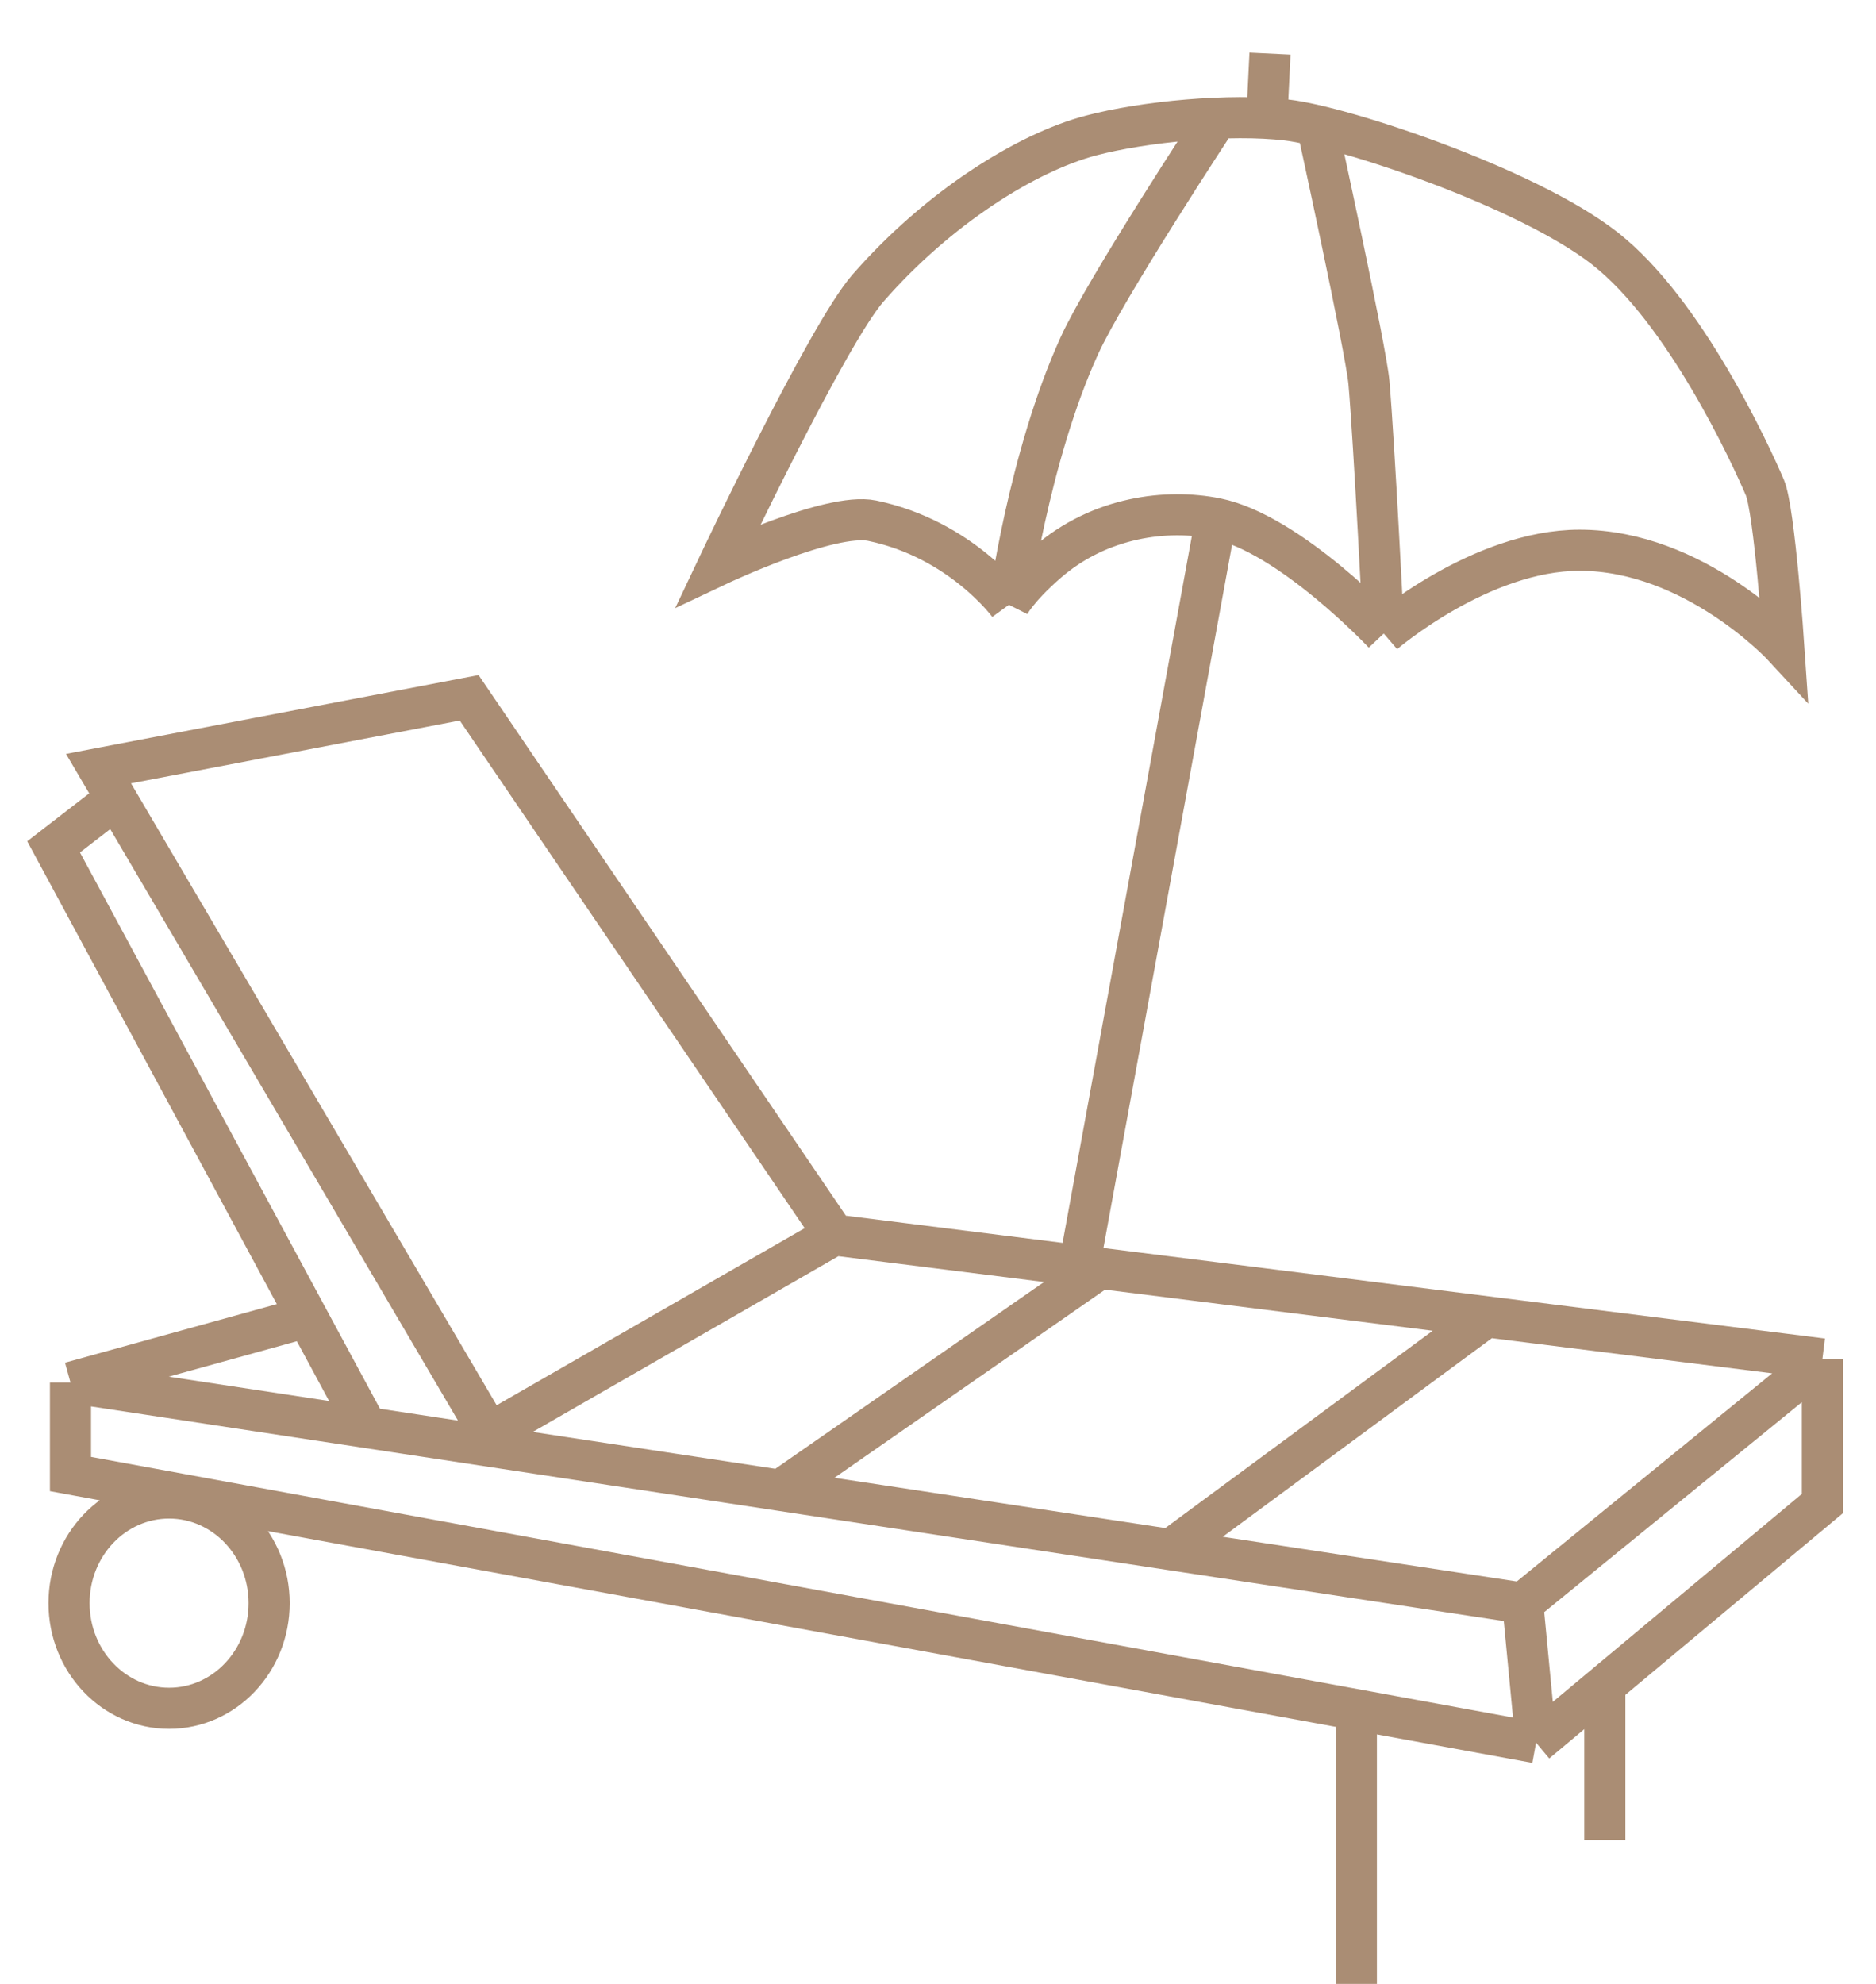 <svg width="35" height="37" viewBox="0 0 35 37" fill="none" xmlns="http://www.w3.org/2000/svg">
<path d="M23.694 1L23.635 2.208M25.816 11.816C25.816 11.816 25.639 8.277 25.54 7.136C25.488 6.529 24.572 2.337 24.572 2.337M25.816 11.816C25.816 11.816 27.622 10.262 29.47 10.262C31.617 10.262 33.28 12.064 33.28 12.064C33.28 12.064 33.107 9.512 32.926 9.091C32.654 8.458 31.434 5.803 29.941 4.633C28.491 3.498 25.069 2.362 24.009 2.239C22.948 2.114 21.353 2.266 20.355 2.527C19.151 2.844 17.5 3.876 16.191 5.376C15.436 6.241 13.402 10.537 13.402 10.537C13.402 10.537 15.49 9.55 16.27 9.711C17.932 10.055 18.823 11.28 18.823 11.28M25.816 11.816C25.816 11.816 24.06 9.945 22.686 9.67M18.823 11.28C18.823 11.28 19.189 8.528 20.136 6.45C20.621 5.383 22.686 2.241 22.686 2.241M18.823 11.28C18.823 11.28 18.974 10.98 19.53 10.495C20.525 9.628 21.783 9.489 22.686 9.67M22.686 9.67L20.136 23.606M29.941 34.317V31.43M25.305 37V31.886M2.138 14.915L1 15.794L6.843 26.625M9.159 26.712L15.562 23.032M15.562 23.032L8.753 13.014L1.838 14.335L9.221 26.888M15.562 23.032L34 25.344M28.409 29.899L1.315 25.784M28.409 29.899L34 25.344M28.409 29.899L28.658 32.501M1.315 25.784L1.315 27.491L28.658 32.501M1.315 25.784L5.731 24.563M34 25.344L34 28.041L28.658 32.501M21.887 28.867L27.729 24.558M14.619 27.753L20.518 23.654M5.021 29.899C5.021 30.982 4.185 31.86 3.155 31.86C2.124 31.86 1.288 30.982 1.288 29.899C1.288 28.816 2.124 27.938 3.155 27.938C4.185 27.938 5.021 28.816 5.021 29.899Z" stroke="#AA8D74" stroke-width="0.767" stroke-miterlimit="10"/>
</svg>
